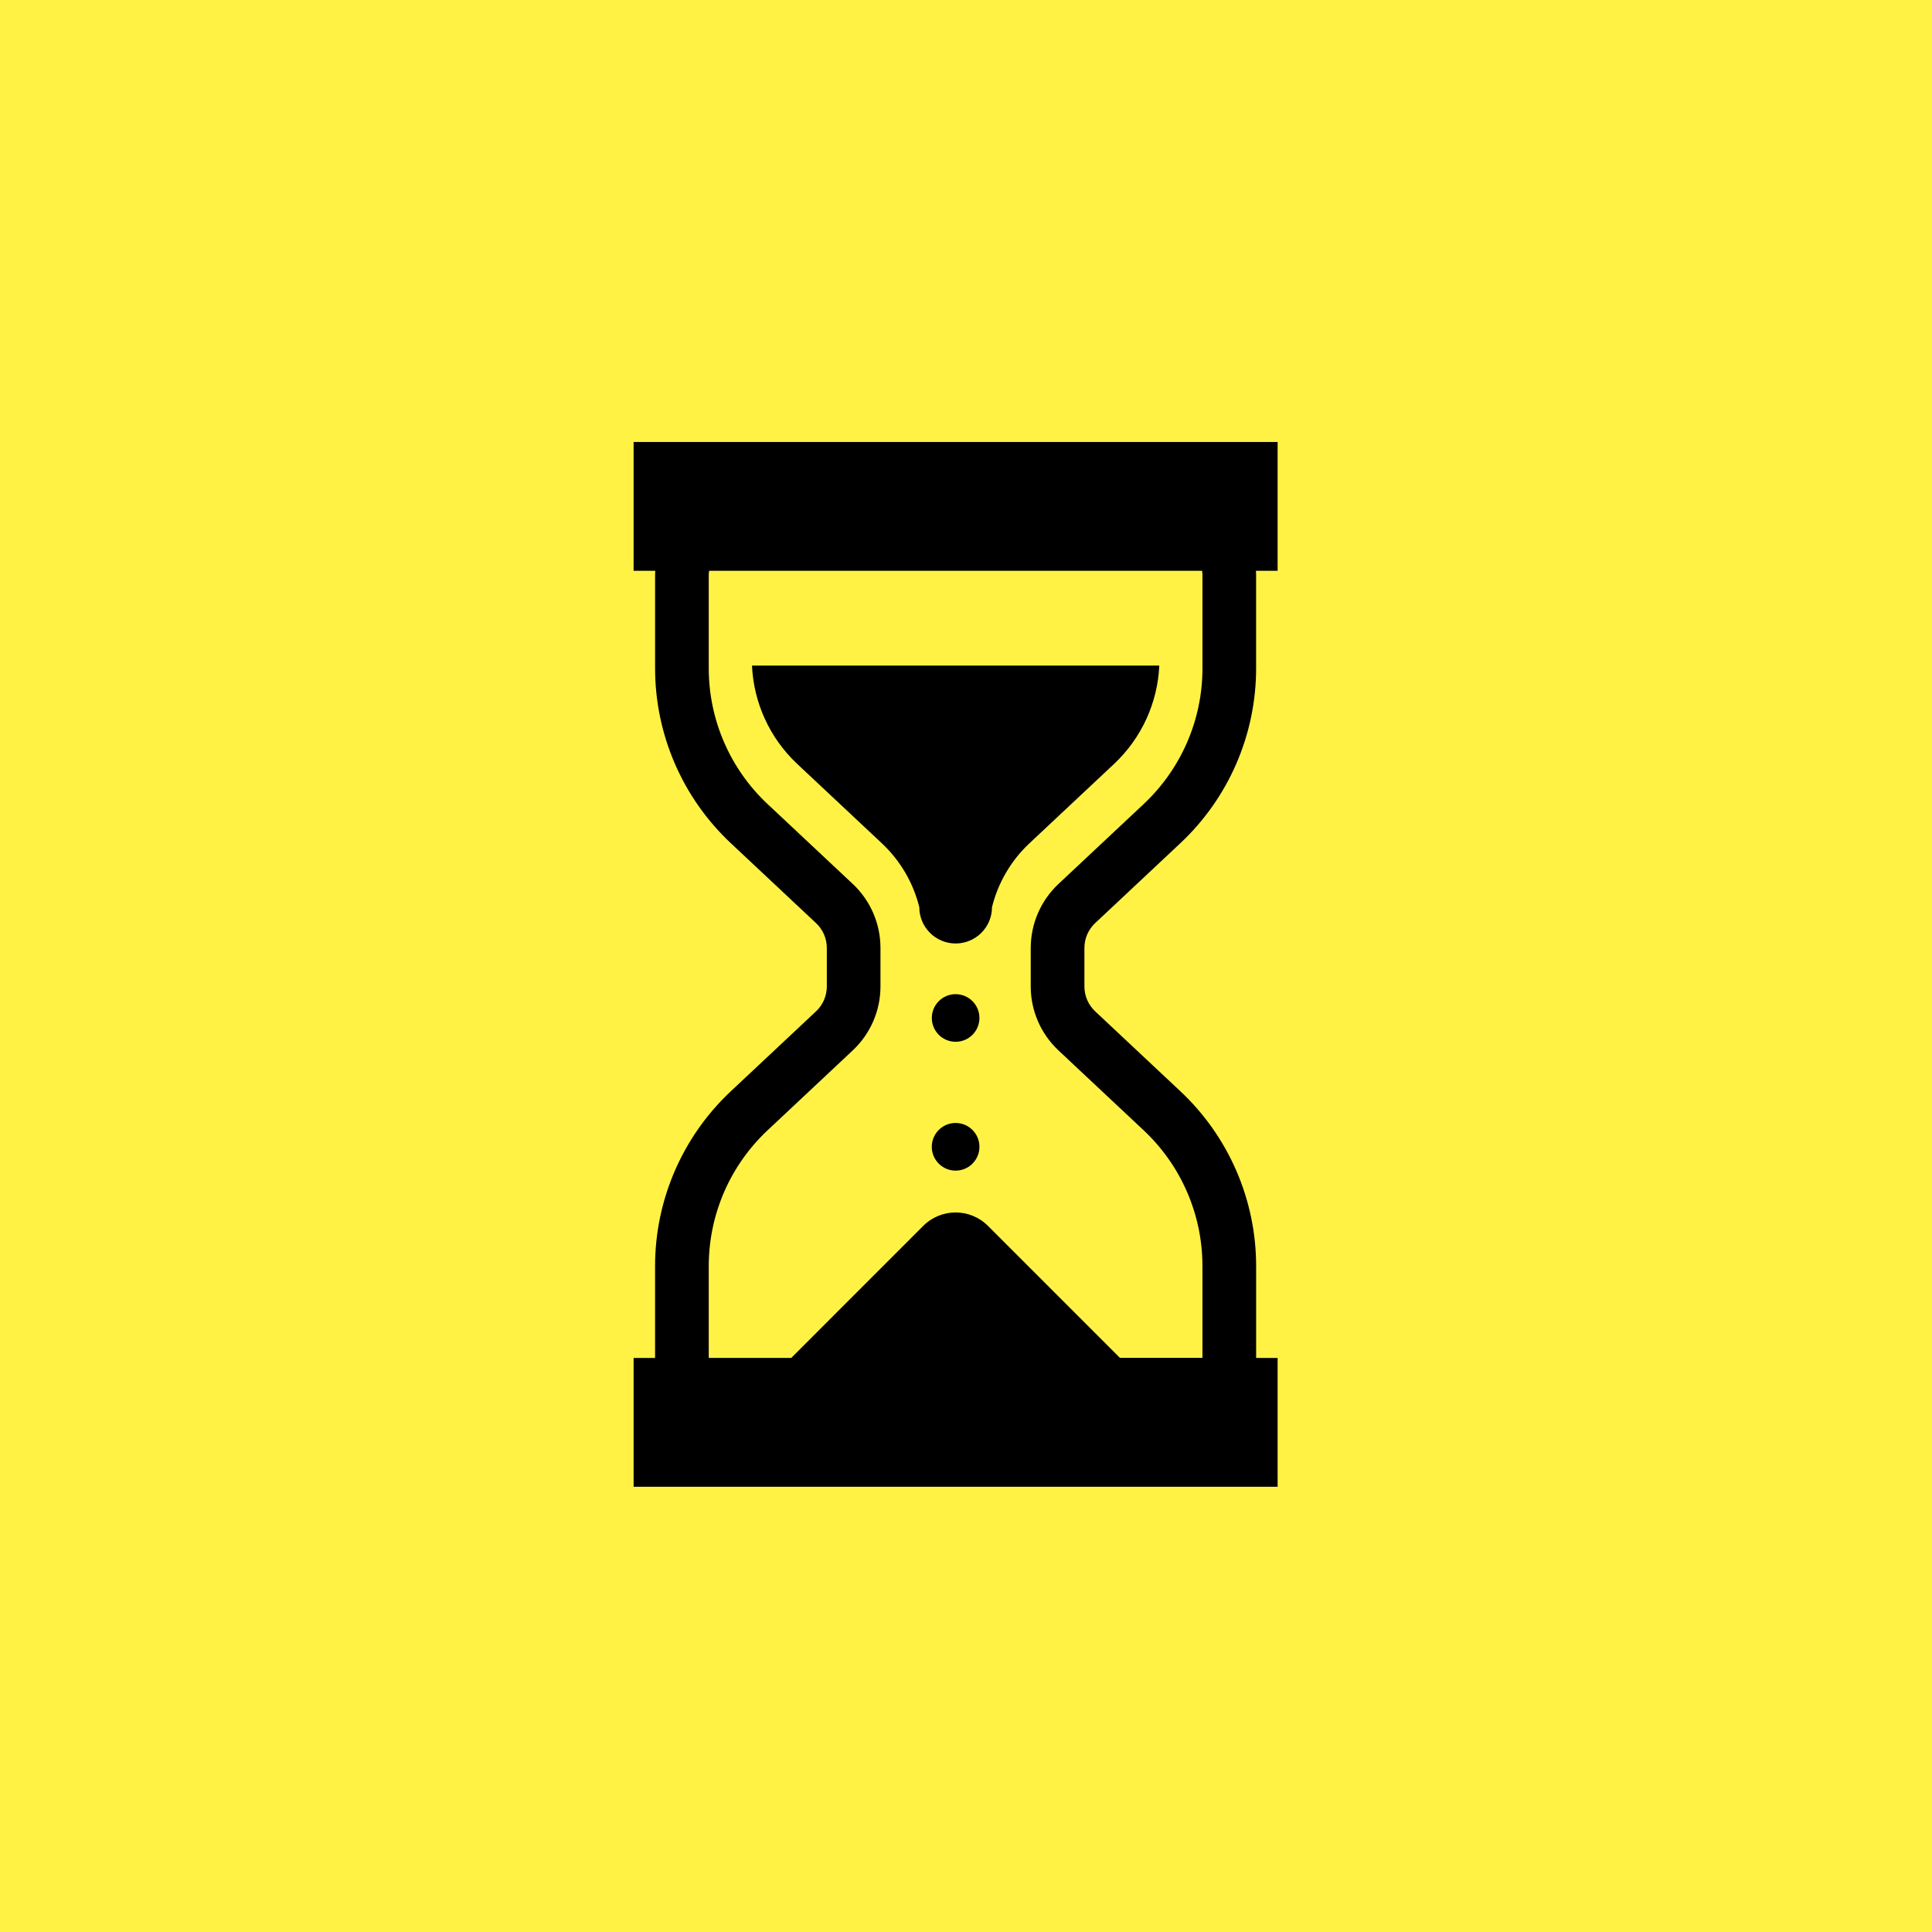 <?xml version="1.0" encoding="UTF-8"?>
<svg id="_レイヤー_1" xmlns="http://www.w3.org/2000/svg" xmlns:xlink="http://www.w3.org/1999/xlink" version="1.1" viewBox="0 0 93 93">
  <!-- Generator: Adobe Illustrator 29.8.2, SVG Export Plug-In . SVG Version: 2.1.1 Build 3)  -->
  <defs>
    <style>
      .st0 {
        fill: none;
      }

      .st1 {
        fill: #fff245;
      }

      .st2 {
        clip-path: url(#clippath);
      }
    </style>
    <clipPath id="clippath">
      <rect class="st0" x="30.5" y="21.276" width="31" height="50.289"/>
    </clipPath>
  </defs>
  <rect class="st1" y="0" width="93" height="93"/>
  <g id="_グループ_2915" data-name="グループ_2915">
    <g class="st2">
      <g id="_グループ_2914" data-name="グループ_2914">
        <path id="_パス_1456" data-name="パス_1456" d="M36.199,32.04c.08,1.795.856,3.487,2.163,4.72l4.1,3.845c.878.828,1.499,1.89,1.79,3.061,0,.966.784,1.75,1.75,1.75s1.75-.784,1.75-1.75h0c.29-1.171.911-2.233,1.789-3.061l4.1-3.845c1.307-1.232,2.083-2.925,2.163-4.72h-19.605Z"/>
        <path id="_パス_1457" data-name="パス_1457" d="M45.999,47.856c-.633.001-1.145.515-1.144,1.148.001.633.515,1.145,1.148,1.144.632-.001,1.144-.514,1.144-1.146s-.513-1.146-1.146-1.146h-.002"/>
        <path id="_パス_1458" data-name="パス_1458" d="M45.999,54.056c-.633,0-1.147.515-1.146,1.148,0,.633.515,1.147,1.148,1.146.633,0,1.146-.514,1.146-1.147s-.514-1.147-1.147-1.147h0"/>
        <path id="_パス_1459" data-name="パス_1459" d="M61.5,21.276h-31v6.2h1.042c0,.061-.008.12-.008.18v4.514c0,3.191,1.32,6.239,3.648,8.421l4.1,3.845c.33.309.518.742.518,1.194v1.853c0,.455-.187.889-.519,1.2l-4.1,3.845c-2.328,2.182-3.649,5.23-3.648,8.421v4.42h-1.033v6.2h31v-6.2h-1.034v-4.42c0-3.191-1.32-6.239-3.648-8.421l-4.1-3.845c-.331-.311-.519-.746-.518-1.2v-1.853c0-.453.187-.885.517-1.195l4.1-3.845c2.328-2.182,3.648-5.23,3.648-8.421v-4.513c0-.06-.006-.119-.008-.18h1.043v-6.2ZM49.616,45.63v1.853c0,1.167.483,2.281,1.334,3.079l4.1,3.845c1.807,1.694,2.832,4.06,2.832,6.537v4.42h-3.971l-6.358-6.358c-.859-.856-2.248-.856-3.107,0l-6.357,6.359h-3.972v-4.42c0-2.477,1.025-4.843,2.832-6.537l4.1-3.846c.851-.798,1.334-1.912,1.334-3.079v-1.853c0-1.167-.483-2.282-1.334-3.08l-4.1-3.845c-1.807-1.693-2.832-4.059-2.832-6.536v-4.513c.002-.06.008-.12.018-.18h23.73c.01.06.016.12.018.18v4.514c0,2.476-1.025,4.842-2.832,6.536l-4.1,3.845c-.851.798-1.334,1.913-1.334,3.08"/>
      </g>
    </g>
  </g>
</svg>